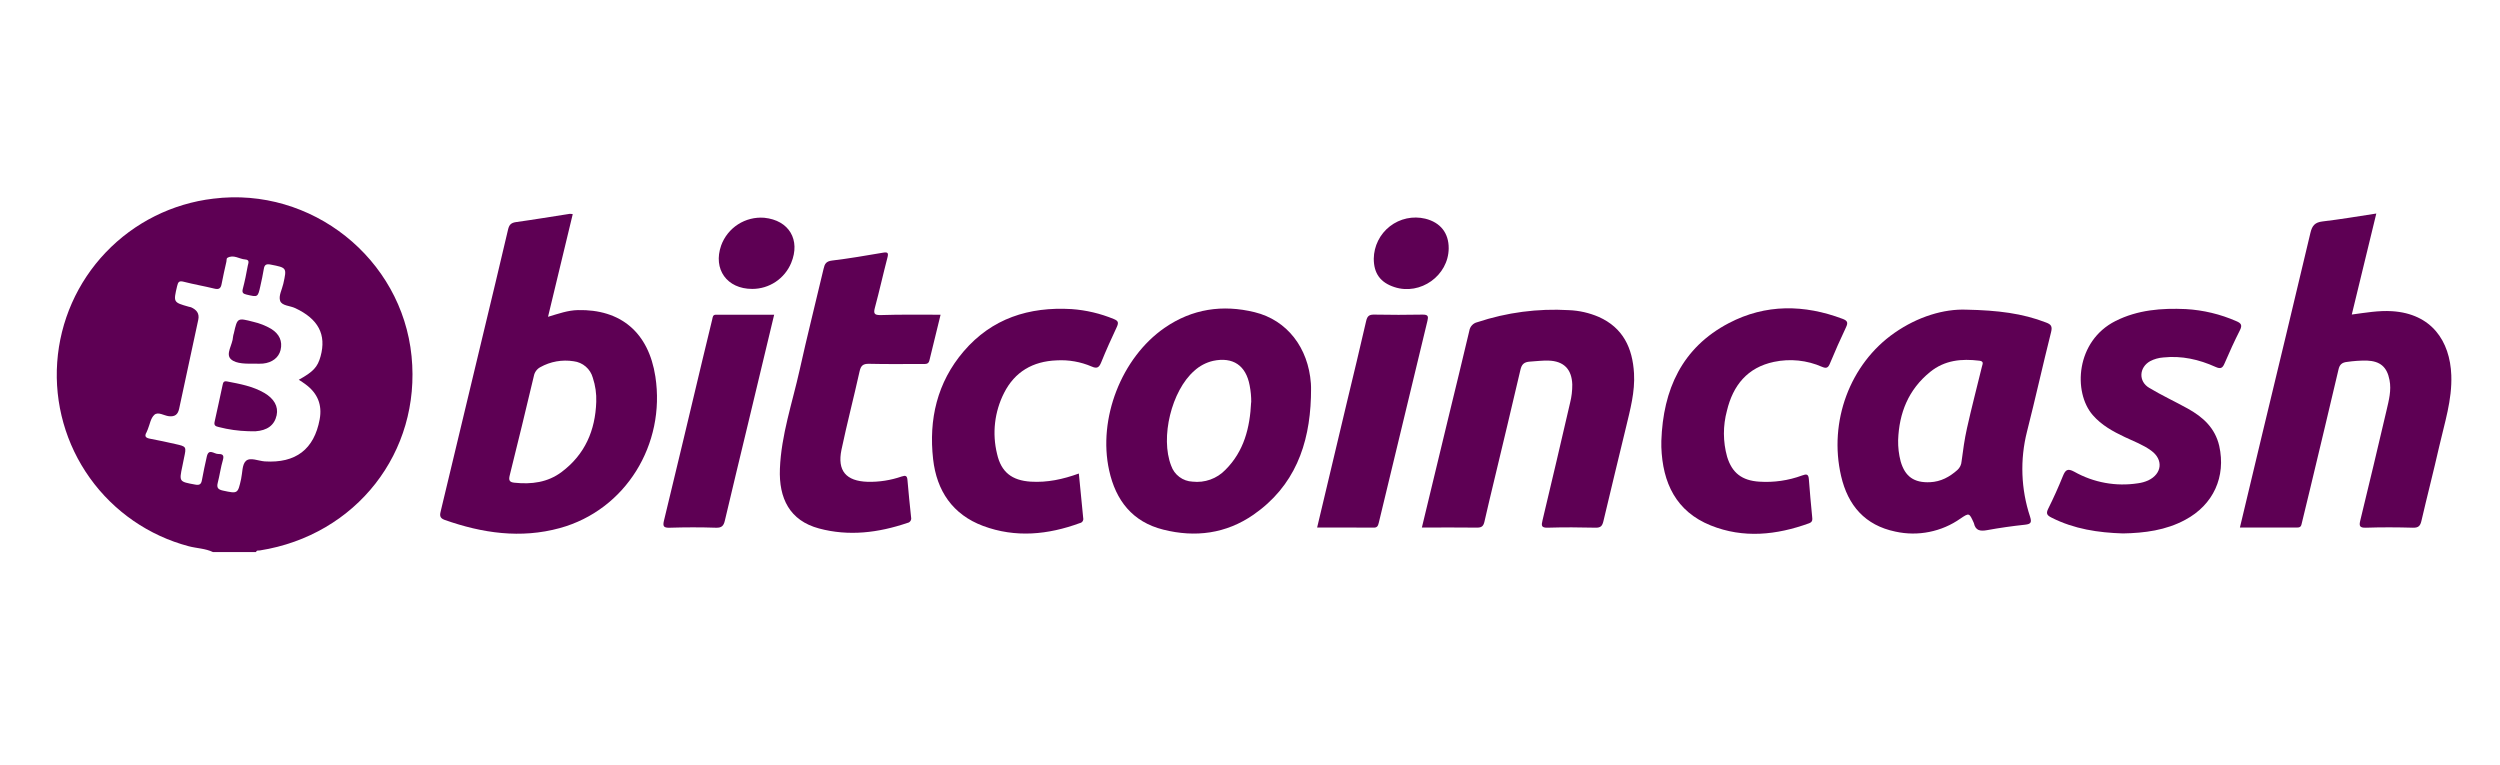 <svg width="134" height="41" viewBox="0 0 134 41" fill="none" xmlns="http://www.w3.org/2000/svg">
<g clip-path="url(#clip0_1_852)">
<g clip-path="url(#clip1_1_852)">
<path d="M11.415 29.591C11.006 29.395 10.55 29.393 10.119 29.28C7.979 28.714 6.104 27.42 4.817 25.62C3.529 23.82 2.91 21.628 3.066 19.42C3.221 17.212 4.142 15.128 5.67 13.527C7.198 11.926 9.236 10.908 11.434 10.648C16.691 9.992 21.539 13.848 22.06 19.095C22.572 24.236 19.095 28.687 13.927 29.504C13.854 29.516 13.756 29.48 13.723 29.591H11.415ZM16.015 20.356C16.795 19.923 17.023 19.677 17.182 19.103C17.506 17.929 17.06 17.095 15.824 16.516C15.546 16.383 15.106 16.393 15.015 16.124C14.924 15.855 15.116 15.521 15.184 15.215C15.378 14.345 15.376 14.352 14.504 14.181C14.282 14.137 14.176 14.181 14.14 14.416C14.092 14.727 14.02 15.032 13.954 15.34C13.82 15.939 13.82 15.933 13.212 15.789C13.034 15.747 12.96 15.688 13.014 15.485C13.122 15.076 13.206 14.66 13.28 14.245C13.307 14.112 13.403 13.925 13.147 13.908C12.822 13.887 12.516 13.619 12.178 13.827C12.138 13.851 12.15 13.96 12.135 14.023C12.048 14.423 11.95 14.823 11.878 15.223C11.834 15.467 11.726 15.528 11.487 15.469C10.942 15.336 10.386 15.241 9.842 15.101C9.602 15.04 9.546 15.111 9.494 15.333C9.291 16.205 9.282 16.204 10.119 16.441C10.16 16.448 10.2 16.457 10.239 16.469C10.539 16.603 10.7 16.803 10.626 17.144C10.283 18.732 9.941 20.321 9.602 21.909C9.535 22.219 9.376 22.344 9.051 22.309C8.784 22.277 8.474 22.051 8.272 22.236C8.071 22.421 8.034 22.743 7.923 23.007C7.906 23.059 7.885 23.11 7.86 23.159C7.712 23.408 7.831 23.479 8.071 23.521C8.516 23.601 8.958 23.703 9.404 23.801C9.996 23.935 9.995 23.935 9.863 24.548C9.832 24.695 9.804 24.843 9.774 24.989C9.598 25.823 9.599 25.816 10.456 25.973C10.676 26.015 10.78 25.973 10.822 25.74C10.901 25.311 10.99 24.883 11.088 24.457C11.192 24.025 11.479 24.332 11.683 24.332C11.887 24.332 12.032 24.361 11.95 24.645C11.831 25.045 11.776 25.473 11.67 25.883C11.602 26.149 11.698 26.24 11.946 26.295C12.746 26.467 12.746 26.473 12.923 25.675C12.998 25.341 12.972 24.899 13.18 24.707C13.41 24.495 13.847 24.707 14.19 24.731C15.851 24.837 16.839 24.083 17.135 22.475C17.278 21.696 17.022 21.08 16.388 20.608C16.271 20.521 16.148 20.437 16.015 20.356Z" fill="#5E0054"/>
<path d="M30.699 11.477C30.259 13.306 29.823 15.117 29.374 16.981C29.934 16.814 30.432 16.633 30.974 16.621C33.268 16.569 34.764 17.813 35.128 20.185C35.684 23.806 33.543 27.334 30.008 28.305C27.915 28.88 25.852 28.581 23.831 27.866C23.527 27.759 23.58 27.573 23.634 27.353C24.384 24.223 25.134 21.092 25.884 17.961C26.336 16.077 26.792 14.194 27.231 12.306C27.29 12.056 27.383 11.947 27.646 11.906C28.61 11.773 29.568 11.611 30.531 11.463C30.587 11.462 30.644 11.467 30.699 11.477ZM31.959 21.543C31.976 21.103 31.913 20.665 31.775 20.248C31.711 20.015 31.579 19.806 31.396 19.649C31.213 19.491 30.987 19.392 30.747 19.363C30.132 19.265 29.502 19.377 28.959 19.681C28.869 19.729 28.792 19.797 28.732 19.88C28.672 19.962 28.632 20.057 28.614 20.157C28.193 21.935 27.762 23.71 27.32 25.483C27.254 25.749 27.312 25.846 27.571 25.873C28.486 25.969 29.356 25.863 30.111 25.293C31.359 24.353 31.908 23.067 31.959 21.543Z" fill="#5E0054"/>
<path d="M120.059 28.276C120.459 26.615 120.843 24.984 121.235 23.353C122.106 19.729 122.984 16.108 123.839 12.48C123.931 12.091 124.083 11.917 124.488 11.869C125.422 11.759 126.355 11.603 127.37 11.445C126.928 13.265 126.498 15.045 126.056 16.859C126.802 16.76 127.495 16.636 128.212 16.68C130.335 16.813 131.322 18.28 131.39 20.115C131.438 21.439 131.027 22.677 130.74 23.939C130.438 25.272 130.095 26.592 129.788 27.921C129.726 28.188 129.626 28.295 129.33 28.285C128.492 28.261 127.654 28.257 126.816 28.285C126.46 28.297 126.443 28.176 126.514 27.885C126.99 25.921 127.463 23.956 127.92 21.988C128.043 21.455 128.187 20.921 128.078 20.369C127.944 19.669 127.582 19.357 126.866 19.327C126.509 19.323 126.152 19.347 125.799 19.399C125.524 19.429 125.399 19.548 125.342 19.813C124.85 21.913 124.346 24.011 123.844 26.109C123.691 26.747 123.535 27.383 123.382 28.02C123.35 28.153 123.339 28.277 123.139 28.275C122.123 28.272 121.108 28.276 120.059 28.276Z" fill="#5E0054"/>
<path d="M105.398 16.598C107.076 16.632 108.402 16.794 109.672 17.288C109.939 17.388 110.014 17.493 109.939 17.797C109.494 19.569 109.099 21.354 108.648 23.13C108.266 24.635 108.322 26.217 108.81 27.69C108.904 27.989 108.872 28.09 108.543 28.124C107.862 28.196 107.182 28.293 106.508 28.416C106.148 28.481 105.891 28.449 105.802 28.046C105.799 28.033 105.794 28.02 105.787 28.008C105.55 27.486 105.546 27.481 105.082 27.794C104.581 28.147 104.012 28.391 103.411 28.511C102.811 28.632 102.192 28.626 101.594 28.494C99.967 28.156 99.05 27.098 98.683 25.517C98.007 22.601 99.154 19.506 101.546 17.841C102.796 16.97 104.192 16.55 105.398 16.598ZM101.74 23.59C101.732 23.973 101.777 24.356 101.874 24.726C102.108 25.548 102.598 25.886 103.452 25.846C104.031 25.818 104.498 25.564 104.919 25.189C105.049 25.071 105.129 24.906 105.14 24.73C105.219 24.136 105.298 23.538 105.43 22.954C105.676 21.85 105.963 20.754 106.23 19.656C106.266 19.509 106.352 19.366 106.096 19.334C105.14 19.218 104.239 19.3 103.454 19.937C102.29 20.882 101.792 22.132 101.74 23.59Z" fill="#5E0054"/>
<path d="M70.266 21.296C70.187 23.849 69.38 26.066 67.187 27.588C65.712 28.61 64.062 28.82 62.351 28.388C60.704 27.977 59.804 26.826 59.45 25.212C58.839 22.441 60.108 19.174 62.42 17.574C63.899 16.55 65.531 16.312 67.251 16.734C68.991 17.161 70.124 18.636 70.264 20.553C70.282 20.802 70.266 21.05 70.266 21.296ZM67.066 21.562C67.069 21.26 67.04 20.959 66.982 20.662C66.783 19.588 66.09 19.117 65.022 19.342C64.645 19.43 64.297 19.614 64.012 19.876C62.794 20.942 62.183 23.45 62.774 24.96C62.856 25.201 63.01 25.412 63.215 25.565C63.419 25.718 63.665 25.805 63.92 25.816C64.242 25.853 64.568 25.815 64.873 25.706C65.178 25.597 65.454 25.419 65.679 25.186C66.682 24.188 66.995 22.924 67.06 21.568L67.066 21.562Z" fill="#5E0054"/>
<path d="M76.212 28.277C76.691 26.289 77.16 24.338 77.632 22.389C78.007 20.837 78.391 19.286 78.755 17.732C78.772 17.621 78.821 17.517 78.898 17.435C78.974 17.352 79.073 17.295 79.183 17.27C80.763 16.745 82.429 16.526 84.091 16.624C84.642 16.645 85.184 16.768 85.691 16.986C87.002 17.568 87.503 18.658 87.583 20.005C87.642 21.004 87.379 21.957 87.151 22.913C86.751 24.586 86.336 26.256 85.944 27.93C85.884 28.186 85.802 28.29 85.522 28.284C84.67 28.264 83.818 28.257 82.967 28.284C82.598 28.296 82.614 28.164 82.68 27.884C83.181 25.787 83.673 23.687 84.158 21.585C84.238 21.267 84.277 20.939 84.274 20.61C84.248 19.788 83.816 19.349 82.991 19.328C82.662 19.32 82.335 19.361 82.007 19.382C81.679 19.404 81.562 19.533 81.494 19.826C81.031 21.806 80.56 23.784 80.084 25.762C79.91 26.493 79.732 27.222 79.568 27.954C79.516 28.182 79.435 28.285 79.168 28.28C78.19 28.265 77.215 28.277 76.212 28.277Z" fill="#5E0054"/>
<path d="M113.79 28.592C112.463 28.551 111.172 28.357 109.97 27.748C109.73 27.627 109.65 27.537 109.783 27.269C110.07 26.696 110.332 26.109 110.572 25.515C110.706 25.188 110.82 25.087 111.179 25.283C112.215 25.868 113.418 26.087 114.594 25.904C114.784 25.88 114.97 25.828 115.146 25.749C115.887 25.396 115.967 24.639 115.307 24.156C114.874 23.839 114.367 23.653 113.886 23.425C113.252 23.124 112.644 22.793 112.172 22.249C111.106 21.023 111.26 18.276 113.395 17.204C114.588 16.605 115.864 16.509 117.164 16.567C118.097 16.62 119.013 16.84 119.868 17.215C120.12 17.321 120.199 17.424 120.062 17.696C119.766 18.28 119.494 18.876 119.236 19.479C119.127 19.736 119.024 19.788 118.754 19.667C117.867 19.267 116.94 19.056 115.954 19.16C115.707 19.177 115.466 19.244 115.247 19.359C114.652 19.692 114.612 20.445 115.198 20.789C115.864 21.189 116.576 21.52 117.259 21.897C118.075 22.349 118.726 22.933 118.95 23.897C119.32 25.552 118.638 27.056 117.128 27.863C116.086 28.425 114.948 28.571 113.79 28.592Z" fill="#5E0054"/>
<path d="M50.415 16.869C50.21 17.709 50.008 18.513 49.816 19.32C49.767 19.529 49.618 19.509 49.467 19.509C48.506 19.509 47.543 19.524 46.583 19.5C46.252 19.492 46.14 19.604 46.072 19.912C45.762 21.312 45.399 22.7 45.104 24.101C44.867 25.232 45.347 25.788 46.506 25.825C47.124 25.84 47.741 25.743 48.326 25.541C48.54 25.469 48.622 25.498 48.64 25.73C48.696 26.397 48.764 27.064 48.835 27.73C48.843 27.763 48.844 27.797 48.838 27.83C48.832 27.863 48.819 27.895 48.801 27.923C48.782 27.951 48.758 27.975 48.73 27.993C48.701 28.011 48.669 28.024 48.636 28.029C47.084 28.556 45.495 28.755 43.9 28.326C42.328 27.905 41.74 26.713 41.803 25.127C41.874 23.311 42.47 21.59 42.86 19.834C43.26 18.023 43.718 16.221 44.142 14.415C44.202 14.148 44.275 14.004 44.599 13.965C45.51 13.857 46.416 13.698 47.322 13.545C47.576 13.501 47.635 13.545 47.567 13.804C47.336 14.689 47.14 15.582 46.9 16.471C46.815 16.787 46.84 16.896 47.208 16.888C48.262 16.853 49.319 16.869 50.415 16.869Z" fill="#5E0054"/>
<path d="M89.048 23.629C89.143 20.891 90.143 18.637 92.671 17.316C94.64 16.287 96.703 16.315 98.768 17.092C99.027 17.189 99.063 17.296 98.948 17.539C98.644 18.18 98.356 18.829 98.084 19.485C97.99 19.716 97.894 19.761 97.663 19.663C96.853 19.306 95.951 19.213 95.084 19.396C93.656 19.697 92.888 20.661 92.564 22.013C92.345 22.823 92.348 23.676 92.574 24.484C92.84 25.355 93.374 25.756 94.29 25.817C95.073 25.87 95.858 25.757 96.594 25.485C96.824 25.401 96.936 25.399 96.955 25.691C97 26.357 97.071 27.024 97.131 27.691C97.146 27.841 97.168 27.975 96.964 28.049C95.22 28.68 93.448 28.868 91.699 28.165C89.832 27.415 89.114 25.875 89.048 23.961C89.046 23.848 89.048 23.739 89.048 23.629Z" fill="#5E0054"/>
<path d="M57.826 25.381C57.906 26.197 57.98 26.981 58.06 27.768C58.067 27.797 58.068 27.828 58.062 27.857C58.056 27.887 58.045 27.915 58.028 27.941C58.012 27.966 57.99 27.987 57.965 28.004C57.94 28.02 57.911 28.032 57.882 28.037C56.17 28.665 54.432 28.837 52.696 28.191C51.056 27.578 50.206 26.304 50.015 24.614C49.775 22.481 50.228 20.5 51.652 18.833C53.163 17.067 55.152 16.433 57.434 16.567C58.213 16.622 58.978 16.802 59.7 17.1C59.935 17.195 59.967 17.288 59.866 17.515C59.57 18.144 59.284 18.78 59.023 19.425C58.914 19.692 58.806 19.776 58.519 19.648C57.925 19.392 57.279 19.278 56.634 19.316C55.358 19.366 54.395 19.924 53.818 21.061C53.305 22.071 53.172 23.232 53.443 24.332C53.664 25.312 54.243 25.753 55.247 25.817C56.134 25.872 56.968 25.691 57.826 25.381Z" fill="#5E0054"/>
<path d="M70.598 28.277C71.139 26.003 71.664 23.773 72.198 21.544C72.543 20.097 72.898 18.652 73.227 17.201C73.288 16.935 73.396 16.857 73.663 16.863C74.527 16.879 75.396 16.881 76.258 16.863C76.55 16.863 76.568 16.96 76.511 17.196C75.638 20.804 74.768 24.413 73.902 28.023C73.86 28.196 73.814 28.289 73.616 28.281C72.632 28.272 71.644 28.277 70.598 28.277Z" fill="#5E0054"/>
<path d="M41.495 16.869C41.018 18.86 40.551 20.81 40.083 22.761C39.672 24.473 39.256 26.184 38.854 27.898C38.79 28.177 38.688 28.298 38.371 28.286C37.548 28.258 36.723 28.26 35.899 28.286C35.566 28.296 35.515 28.206 35.59 27.9C36.286 25.021 36.975 22.14 37.659 19.257C37.83 18.541 38.006 17.825 38.178 17.108C38.206 16.992 38.2 16.866 38.386 16.868C39.412 16.872 40.439 16.869 41.495 16.869Z" fill="#5E0054"/>
<path d="M40.318 15.486C38.964 15.486 38.207 14.432 38.654 13.157C38.823 12.691 39.141 12.293 39.558 12.025C39.975 11.757 40.469 11.633 40.963 11.672C42.296 11.805 42.918 12.862 42.407 14.093C42.236 14.506 41.946 14.859 41.574 15.107C41.202 15.355 40.765 15.487 40.318 15.486Z" fill="#5E0054"/>
<path d="M73.634 13.864C73.639 13.528 73.719 13.198 73.869 12.898C74.018 12.598 74.234 12.335 74.499 12.129C74.764 11.924 75.072 11.78 75.4 11.709C75.728 11.639 76.067 11.643 76.394 11.721C77.207 11.922 77.655 12.489 77.65 13.312C77.639 14.771 76.136 15.845 74.743 15.389C73.987 15.143 73.634 14.656 73.634 13.864Z" fill="#5E0054"/>
<path d="M13.306 23.113C12.771 23.098 12.241 23.023 11.723 22.889C11.543 22.85 11.456 22.797 11.506 22.594C11.655 21.942 11.788 21.288 11.932 20.634C11.958 20.514 11.982 20.408 12.171 20.445C12.858 20.578 13.546 20.701 14.162 21.058C14.695 21.369 14.928 21.788 14.828 22.258C14.711 22.792 14.328 23.076 13.679 23.118C13.552 23.12 13.43 23.113 13.306 23.113Z" fill="#5E0054"/>
<path d="M13.684 19.493C13.23 19.493 12.674 19.518 12.382 19.257C12.07 18.978 12.472 18.474 12.49 18.057C12.499 17.989 12.514 17.923 12.536 17.858C12.723 17.026 12.723 17.029 13.579 17.25C13.913 17.326 14.234 17.451 14.53 17.624C14.979 17.902 15.152 18.29 15.038 18.765C14.939 19.165 14.59 19.438 14.095 19.488C13.958 19.497 13.821 19.498 13.684 19.493Z" fill="#5E0054"/>
</g>
</g>
<defs>
<clipPath id="clip0_1_852">
<rect width="133.33" height="40" fill="white" transform="translate(0.55 0.17)"/>
</clipPath>
<clipPath id="clip1_1_852">
<rect width="133.33" height="40" fill="white" transform="translate(0.55 0.17)"/>
</clipPath>
</defs>
</svg>
